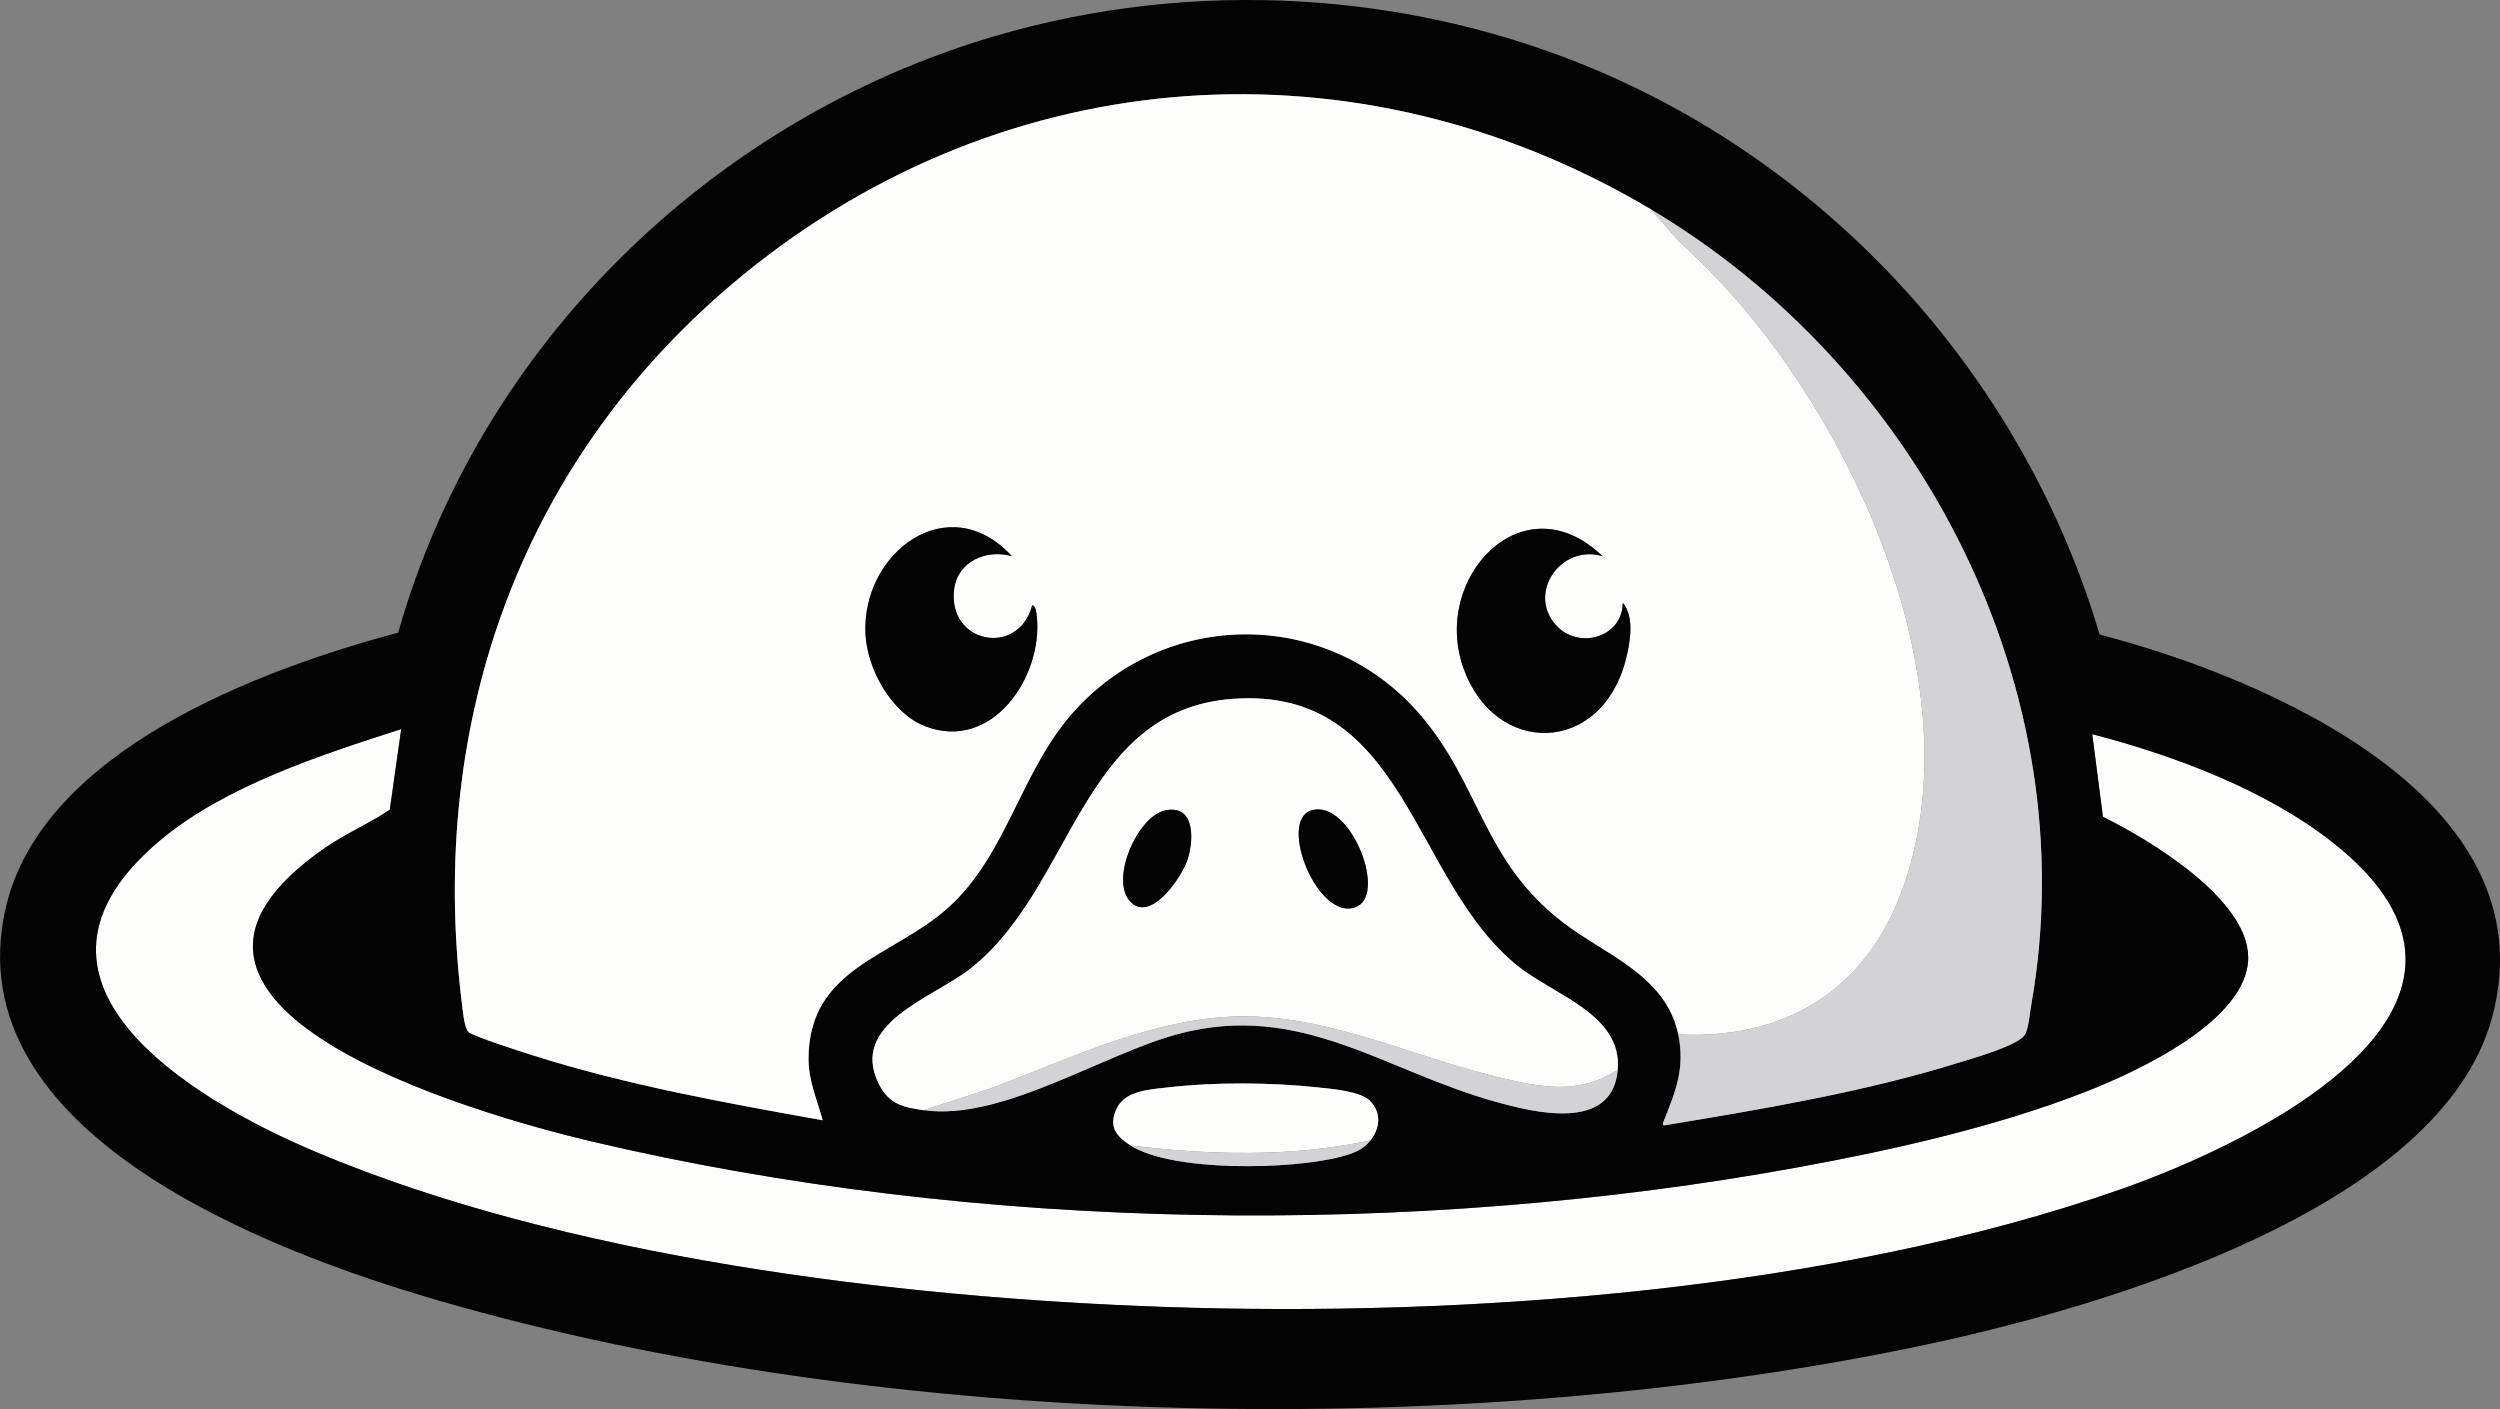 <?xml version="1.0" encoding="UTF-8"?>
<svg id="Livello_2" data-name="Livello 2" xmlns="http://www.w3.org/2000/svg" viewBox="0 0 911.65 513.85">
  <rect x="0" y="0" width="911.65" height="513.85" fill="#808080" stroke="none"/>
  <defs>
    <style>
      .cls-1 {
        fill: #fdfdfb;
      }

      .cls-2 {
        fill: #030304;
      }

      .cls-3 {
        fill: #d3d3d5;
      }
    </style>
  </defs>
  <g id="MONOCROMATICO">
    <g id="DUCK_6_M" data-name="DUCK 6 M">
      <g>
        <path class="cls-1" d="M146.3,265.87l-4.17,29.41c-7.44,5-15.78,8.55-23.19,13.62-84.44,57.82,54.49,97.37,97.3,107.45,139.95,32.94,298.7,35.1,439.96,9.22,34.4-6.3,71.67-14.71,104.21-27.4,18.31-7.14,59.41-25.85,59.41-49.01,0-21.33-36.03-42.97-52.97-51.3l-3.9-30.15c29.68,7.74,62.92,20.1,87.33,39.21,75.77,59.29-27.22,109.39-77.25,126.88-105.02,36.71-237.55,46.6-348.28,42.79-98.21-3.38-218.98-18.21-309.73-56.58-45.58-19.27-117.56-62.53-56.59-113.62,23.67-19.83,58.82-31.18,87.86-40.52Z"/>
        <g>
          <path class="cls-2" d="M145.21,230.7c29.55-104.4,113.67-186.91,217.38-217.48,72.52-21.37,152.19-16.75,221.51,13.18,87.24,37.66,154.54,113.84,181.55,205,60.24,15.63,164.49,59.69,143.19,139.38-18.77,70.22-143.11,106.04-205.53,119.35-166.74,35.56-379.14,31.79-543.18-15.82-60.92-17.68-177.06-60.83-158.03-143.3,13.23-57.32,92.67-86.82,143.13-100.32ZM601.88,76.27c-106.5-63.26-234.78-54.58-330.85,23.95-80.57,65.86-115.31,162.37-102.63,265.49.31,2.55.91,9.38,2.48,10.65,2.14,1.73,19.49,7.23,23.47,8.5,34.08,10.82,70.45,17.39,105.64,23.66-2.04-7.52-5.17-14.36-5.17-22.39.04-33.28,30.61-37.04,50.7-54.94,22.09-19.69,26.55-50.68,46.95-72.69,34.34-37.05,92.74-36.18,125.61,2.34,21.84,25.59,22.63,52.89,51.65,75.36,15.36,11.89,37.77,19.37,42.26,41.03,2.5,12.06-.81,20.43-5.14,31.22-.29.73-.91,1.83.09,1.93,35.57-5.92,72.55-12.07,107-22.77,5.14-1.6,22.32-6.35,24.54-10.44,1.29-2.37,1.69-7.72,2.21-10.67,20.36-115.07-40.59-231.87-138.82-290.22ZM336.82,404.84c28.61,4.06,65.46-20.59,93.16-27.87,44.33-11.65,74.54,13.3,114.85,24.65,14.53,4.09,43.12,11.29,45.1-11.5,1.74-20.12-23.02-27.15-36.33-37.76-38.99-31.09-40.67-102.13-104.01-97.52-55.91,4.07-58.03,69.46-96.29,98.82-13.42,10.3-43.53,19.68-32.92,41.4,3.75,7.67,9.04,8.73,16.45,9.78ZM146.3,265.87c-29.04,9.34-64.19,20.69-87.86,40.52-60.97,51.1,11.01,94.35,56.59,113.62,90.74,38.36,211.51,53.2,309.73,56.58,110.73,3.81,243.26-6.09,348.28-42.79,50.03-17.49,153.02-67.59,77.25-126.88-24.41-19.1-57.65-31.47-87.33-39.21l3.9,30.15c16.94,8.33,52.97,29.96,52.97,51.3,0,23.15-41.1,41.86-59.41,49.01-32.54,12.7-69.81,21.1-104.21,27.4-141.26,25.88-300.01,23.73-439.96-9.22-42.81-10.08-181.75-49.63-97.3-107.45,7.41-5.07,15.75-8.62,23.19-13.62l4.17-29.41ZM412.29,417.72c15.24,9.71,58.67,8.81,76.4,4.15,4.42-1.16,8.15-2.33,11.04-5.99,3.51-4.44,4.1-9.93.02-14.28-3.44-3.67-13.81-4.49-18.89-5.04-17.28-1.87-37.95-2.02-55.21,0-6.36.74-15.19,1.16-18.31,7.45-3.27,6.6-.46,10.26,4.96,13.71Z"/>
          <path class="cls-1" d="M499.72,415.88c-29,6.14-58.14,5.35-87.43,1.84-5.41-3.45-8.23-7.11-4.96-13.71,3.12-6.3,11.95-6.71,18.31-7.45,17.26-2.02,37.93-1.87,55.21,0,5.08.55,15.46,1.37,18.89,5.04,4.08,4.36,3.49,9.84-.02,14.28Z"/>
          <path class="cls-3" d="M499.72,415.88c-2.89,3.66-6.61,4.82-11.04,5.99-17.73,4.66-61.16,5.56-76.4-4.15,29.3,3.51,58.44,4.3,87.43-1.84Z"/>
          <g>
            <path class="cls-1" d="M601.88,76.27l10.57,11.93c58.98,52.6,110.73,160.48,80.33,238.65-13.75,35.34-43.07,52.25-80.78,50.37-4.49-21.67-26.9-29.14-42.26-41.03-29.02-22.47-29.81-49.77-51.65-75.36-32.87-38.52-91.27-39.39-125.61-2.34-20.41,22.02-24.87,53-46.95,72.69-20.09,17.91-50.66,21.67-50.7,54.94,0,8.03,3.13,14.87,5.17,22.39-35.19-6.27-71.56-12.84-105.64-23.66-3.98-1.26-21.33-6.76-23.47-8.5-1.57-1.27-2.17-8.1-2.48-10.65-12.68-103.12,22.06-199.63,102.63-265.49,96.07-78.53,224.34-87.21,330.85-23.95ZM376.4,220.77c-4.97,18.91-30.94,13.98-28.46-5.91,1.27-10.19,11.78-14.68,21.07-12.04-23.16-25.18-54.99-1.28-53.39,28.56.68,12.72,9.52,28.73,21.77,33.45,24.39,9.4,42.89-17.95,40.73-39.82-.09-.93-.36-4.33-1.71-4.24ZM591.77,219.84c-.11,12.6-16.11,17.22-24.3,8.19-10.76-11.86,1.84-29.72,16.91-25.21-28.81-27.81-62.37,7.7-50.77,40.66,11.45,32.53,50.25,31.82,59.22-2.79,1.6-6.16,3.33-15.75-1.05-20.85Z"/>
            <path class="cls-1" d="M589.92,390.11c-14.74,9.64-29.21,6.2-45.11,2.31-31.91-7.8-63.36-23.59-97.08-21.63-30.79,1.79-59.23,16.08-87.65,26.48l-23.27,7.57c-7.41-1.05-12.7-2.11-16.45-9.78-10.61-21.72,19.5-31.1,32.92-41.4,38.26-29.37,40.38-94.75,96.29-98.82,63.34-4.61,65.02,66.42,104.01,97.52,13.31,10.61,38.07,17.65,36.33,37.76ZM424.92,295.53c-10.08,2.11-19.99,24.69-13.06,32.89,7.4,8.76,19.28-8.6,21.34-15.41,2.19-7.25,2.42-19.71-8.28-17.48ZM478.29,295.49c-12.67,3.74,2.66,41.67,16.61,35.04,10.82-5.14-2.73-39.14-16.61-35.04Z"/>
            <path class="cls-3" d="M601.88,76.27c98.23,58.35,159.18,175.15,138.82,290.22-.52,2.95-.93,8.3-2.21,10.67-2.22,4.08-19.4,8.84-24.54,10.44-34.44,10.7-71.43,16.86-107,22.77-1-.1-.38-1.2-.09-1.93,4.33-10.79,7.64-19.15,5.14-31.22,37.7,1.87,67.03-15.03,80.78-50.37,30.4-78.16-21.34-186.05-80.33-238.65l-10.57-11.93Z"/>
            <path class="cls-3" d="M589.92,390.11c-1.97,22.79-30.57,15.59-45.1,11.5-40.31-11.35-70.52-36.3-114.85-24.65-27.7,7.28-64.54,31.93-93.16,27.87l23.27-7.57c28.41-10.4,56.85-24.69,87.65-26.48,33.72-1.96,65.17,13.83,97.08,21.63,15.9,3.89,30.37,7.33,45.11-2.31Z"/>
            <path class="cls-2" d="M591.77,219.84c4.38,5.1,2.65,14.69,1.05,20.85-8.96,34.61-47.77,35.32-59.22,2.79-11.6-32.96,21.96-68.46,50.77-40.66-15.07-4.51-27.68,13.35-16.91,25.21,8.2,9.03,24.2,4.41,24.3-8.19Z"/>
            <path class="cls-2" d="M376.4,220.77c1.35-.09,1.62,3.31,1.71,4.24,2.15,21.87-16.34,49.22-40.73,39.82-12.25-4.72-21.08-20.73-21.77-33.45-1.6-29.84,30.23-53.74,53.39-28.56-9.28-2.64-19.8,1.85-21.07,12.04-2.48,19.88,23.48,24.82,28.46,5.91Z"/>
            <path class="cls-2" d="M478.29,295.49c13.88-4.1,27.43,29.9,16.61,35.04-13.95,6.63-29.27-31.31-16.61-35.04Z"/>
            <path class="cls-2" d="M424.92,295.53c10.7-2.24,10.47,10.23,8.28,17.48-2.06,6.81-13.94,24.17-21.34,15.41-6.92-8.2,2.98-30.78,13.06-32.89Z"/>
          </g>
        </g>
      </g>
    </g>
  </g>
</svg>